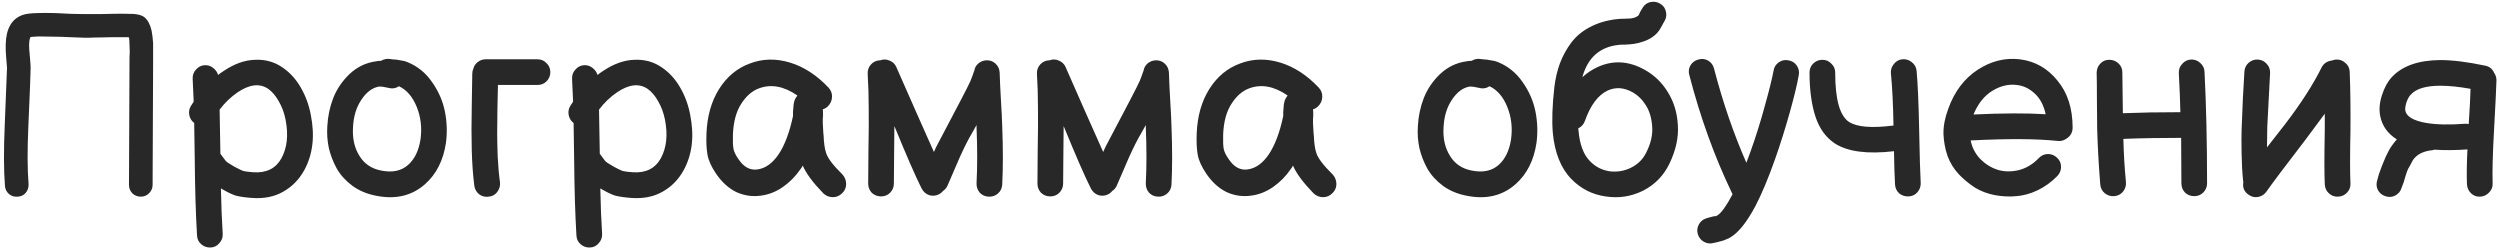 <?xml version="1.0" encoding="UTF-8"?> <svg xmlns="http://www.w3.org/2000/svg" width="701" height="70" viewBox="0 0 701 70" fill="none"> <path d="M1.389 52.192C1.053 47.776 1.029 42.16 1.317 35.344C1.749 25.12 1.965 19.672 1.965 19C1.965 18.712 1.893 17.848 1.749 16.408C1.605 14.776 1.557 13.456 1.605 12.448C1.701 7.984 3.309 5.224 6.429 4.168C7.245 3.88 8.589 3.712 10.461 3.664C11.757 3.616 13.413 3.616 15.429 3.664C16.437 3.712 17.925 3.784 19.893 3.88C21.861 3.928 23.109 3.952 23.637 3.952H25.077C25.845 3.952 26.829 3.952 28.029 3.952C29.229 3.904 30.309 3.88 31.269 3.88C33.285 3.832 34.893 3.832 36.093 3.88C36.861 3.88 37.485 3.904 37.965 3.952C38.253 4 38.517 4.048 38.757 4.096C39.429 4.24 40.005 4.48 40.485 4.816C41.445 5.632 42.117 6.88 42.501 8.56C42.693 9.52 42.837 10.696 42.933 12.088V17.2C42.933 21.088 42.909 26.944 42.861 34.768C42.813 42.544 42.789 48.232 42.789 51.832C42.789 52.744 42.453 53.536 41.781 54.208C41.157 54.832 40.389 55.144 39.477 55.144C38.565 55.144 37.773 54.832 37.101 54.208C36.477 53.536 36.165 52.744 36.165 51.832C36.165 48.232 36.189 42.544 36.237 34.768C36.285 26.944 36.309 21.088 36.309 17.2C36.309 17.104 36.309 16.744 36.309 16.12C36.357 15.496 36.381 14.944 36.381 14.464C36.381 13.936 36.357 13.264 36.309 12.448C36.309 11.68 36.261 11.032 36.165 10.504L35.949 10.432H31.341C30.333 10.432 29.229 10.456 28.029 10.504C26.877 10.504 25.893 10.528 25.077 10.576C24.309 10.576 23.829 10.576 23.637 10.576C23.109 10.576 21.813 10.528 19.749 10.432C17.733 10.336 16.221 10.288 15.213 10.288C13.341 10.24 11.829 10.216 10.677 10.216C9.717 10.264 9.021 10.312 8.589 10.36C8.349 10.648 8.205 11.392 8.157 12.592C8.157 13.36 8.229 14.44 8.373 15.832C8.517 17.464 8.589 18.52 8.589 19C8.589 20.296 8.373 25.84 7.941 35.632C7.653 42.16 7.677 47.488 8.013 51.616C8.061 52.528 7.797 53.344 7.221 54.064C6.645 54.736 5.901 55.096 4.989 55.144C4.077 55.24 3.261 55 2.541 54.424C1.869 53.848 1.485 53.104 1.389 52.192ZM55.247 66.016C55.055 62.752 54.911 59.464 54.815 56.152C54.719 52.84 54.647 48.856 54.599 44.2C54.551 39.496 54.503 36.256 54.455 34.48C53.735 33.952 53.279 33.232 53.087 32.32C52.895 31.36 53.039 30.496 53.519 29.728L54.311 28.504C54.215 26.248 54.119 24.112 54.023 22.096C53.975 21.088 54.287 20.224 54.959 19.504C55.631 18.736 56.447 18.328 57.407 18.28C58.271 18.232 59.039 18.472 59.711 19C60.431 19.528 60.911 20.2 61.151 21.016C61.631 20.632 62.135 20.272 62.663 19.936C65.639 17.92 68.567 16.864 71.447 16.768C74.375 16.624 76.967 17.344 79.223 18.928C81.287 20.32 82.991 22.192 84.335 24.544C85.679 26.848 86.615 29.392 87.143 32.176C88.343 38.176 87.719 43.384 85.271 47.8C83.831 50.392 81.863 52.384 79.367 53.776C76.919 55.168 74.015 55.744 70.655 55.504C68.735 55.36 67.223 55.144 66.119 54.856C65.063 54.52 63.719 53.872 62.087 52.912L61.943 52.84C62.039 57.544 62.207 61.792 62.447 65.584C62.495 66.592 62.183 67.456 61.511 68.176C60.887 68.944 60.071 69.352 59.063 69.4C58.055 69.448 57.167 69.136 56.399 68.464C55.679 67.84 55.295 67.024 55.247 66.016ZM71.087 48.304C74.735 48.544 77.351 47.224 78.935 44.344C80.519 41.416 80.903 37.84 80.087 33.616C79.703 31.648 79.055 29.896 78.143 28.36C77.279 26.824 76.295 25.672 75.191 24.904C72.839 23.32 70.007 23.632 66.695 25.84C64.727 27.184 63.023 28.816 61.583 30.736L61.799 43.12C62.759 44.416 63.263 45.088 63.311 45.136C63.551 45.424 64.343 45.952 65.687 46.72C66.839 47.344 67.679 47.752 68.207 47.944C68.783 48.088 69.743 48.208 71.087 48.304ZM105.319 54.856C102.871 54.376 100.711 53.464 98.839 52.12C96.967 50.728 95.503 49.12 94.447 47.296C93.439 45.472 92.695 43.552 92.215 41.536C91.783 39.52 91.639 37.456 91.783 35.344C91.927 32.608 92.479 29.992 93.439 27.496C94.447 24.952 95.983 22.696 98.047 20.728C100.159 18.76 102.607 17.584 105.391 17.2C105.823 17.104 106.303 17.056 106.831 17.056C107.647 16.576 108.511 16.408 109.423 16.552L109.855 16.624C110.095 16.624 110.383 16.648 110.719 16.696C111.055 16.696 111.415 16.744 111.799 16.84C112.231 16.888 112.663 16.96 113.095 17.056C113.527 17.152 113.911 17.272 114.247 17.416C117.079 18.568 119.383 20.44 121.159 23.032C122.983 25.624 124.183 28.384 124.759 31.312C125.335 34.24 125.431 37.144 125.047 40.024C124.327 44.92 122.383 48.784 119.215 51.616C115.471 54.928 110.839 56.008 105.319 54.856ZM106.759 47.8C109.975 48.472 112.543 47.944 114.463 46.216C116.287 44.584 117.439 42.184 117.919 39.016C118.351 35.8 117.991 32.776 116.839 29.944C115.687 27.112 114.031 25.192 111.871 24.184C111.151 24.664 110.383 24.856 109.567 24.76C109.471 24.76 108.727 24.616 107.335 24.328C106.903 24.28 106.591 24.256 106.399 24.256C104.479 24.544 102.799 25.768 101.359 27.928C99.919 30.04 99.127 32.632 98.983 35.704C98.791 38.824 99.391 41.488 100.783 43.696C102.127 45.904 104.119 47.272 106.759 47.8ZM133.001 52.12C132.617 49.048 132.377 45.736 132.281 42.184C132.185 38.584 132.185 34.408 132.281 29.656C132.377 24.904 132.425 21.904 132.425 20.656C132.425 20.176 132.521 19.72 132.713 19.288C132.905 18.52 133.313 17.896 133.937 17.416C134.609 16.888 135.353 16.624 136.169 16.624H150.713C151.721 16.624 152.561 16.984 153.233 17.704C153.953 18.376 154.313 19.216 154.313 20.224C154.313 21.232 153.953 22.096 153.233 22.816C152.561 23.488 151.721 23.824 150.713 23.824H139.625C139.625 24.592 139.577 26.728 139.481 30.232C139.433 33.736 139.409 36.184 139.409 37.576C139.409 38.92 139.457 41.032 139.553 43.912C139.697 46.744 139.913 49.144 140.201 51.112C140.297 52.12 140.033 53.032 139.409 53.848C138.833 54.616 138.041 55.048 137.033 55.144C136.073 55.288 135.185 55.072 134.369 54.496C133.601 53.872 133.145 53.08 133.001 52.12ZM161.63 66.016C161.438 62.752 161.294 59.464 161.198 56.152C161.102 52.84 161.03 48.856 160.982 44.2C160.934 39.496 160.886 36.256 160.838 34.48C160.118 33.952 159.662 33.232 159.47 32.32C159.278 31.36 159.422 30.496 159.902 29.728L160.694 28.504C160.598 26.248 160.502 24.112 160.406 22.096C160.358 21.088 160.67 20.224 161.342 19.504C162.014 18.736 162.83 18.328 163.79 18.28C164.654 18.232 165.422 18.472 166.094 19C166.814 19.528 167.294 20.2 167.534 21.016C168.014 20.632 168.518 20.272 169.046 19.936C172.022 17.92 174.95 16.864 177.83 16.768C180.758 16.624 183.35 17.344 185.606 18.928C187.67 20.32 189.374 22.192 190.718 24.544C192.062 26.848 192.998 29.392 193.526 32.176C194.726 38.176 194.102 43.384 191.654 47.8C190.214 50.392 188.246 52.384 185.75 53.776C183.302 55.168 180.398 55.744 177.038 55.504C175.118 55.36 173.606 55.144 172.502 54.856C171.446 54.52 170.102 53.872 168.47 52.912L168.326 52.84C168.422 57.544 168.59 61.792 168.83 65.584C168.878 66.592 168.566 67.456 167.894 68.176C167.27 68.944 166.454 69.352 165.446 69.4C164.438 69.448 163.55 69.136 162.782 68.464C162.062 67.84 161.678 67.024 161.63 66.016ZM177.47 48.304C181.118 48.544 183.734 47.224 185.318 44.344C186.902 41.416 187.286 37.84 186.47 33.616C186.086 31.648 185.438 29.896 184.526 28.36C183.662 26.824 182.678 25.672 181.574 24.904C179.222 23.32 176.39 23.632 173.078 25.84C171.11 27.184 169.406 28.816 167.966 30.736L168.182 43.12C169.142 44.416 169.646 45.088 169.694 45.136C169.934 45.424 170.726 45.952 172.07 46.72C173.222 47.344 174.062 47.752 174.59 47.944C175.166 48.088 176.126 48.208 177.47 48.304ZM213.358 54.856C210.958 55.192 208.654 54.856 206.446 53.848C204.286 52.792 202.39 51.064 200.758 48.664C199.462 46.744 198.67 44.992 198.382 43.408C198.094 41.776 197.998 39.784 198.094 37.432C198.286 32.584 199.462 28.432 201.622 24.976C203.83 21.472 206.734 19.072 210.334 17.776C213.886 16.432 217.63 16.36 221.566 17.56C225.454 18.76 229.03 21.088 232.294 24.544C233.014 25.312 233.35 26.2 233.302 27.208C233.254 28.216 232.87 29.08 232.15 29.8C231.766 30.184 231.286 30.472 230.71 30.664C230.758 31.096 230.782 31.624 230.782 32.248C230.782 32.632 230.758 33.016 230.71 33.4C230.71 33.736 230.71 33.928 230.71 33.976V34.624C230.758 35.344 230.806 36.184 230.854 37.144C230.95 38.056 230.998 38.728 230.998 39.16C231.046 39.592 231.094 40.072 231.142 40.6C231.238 41.128 231.31 41.56 231.358 41.896C231.454 42.232 231.55 42.568 231.646 42.904C232.078 44.344 233.614 46.36 236.254 48.952C236.926 49.72 237.262 50.608 237.262 51.616C237.262 52.624 236.878 53.488 236.11 54.208C235.39 54.928 234.526 55.288 233.518 55.288C232.51 55.288 231.622 54.928 230.854 54.208C227.926 51.184 226.006 48.592 225.094 46.432C224.902 46.816 224.686 47.152 224.446 47.44C223.102 49.408 221.47 51.064 219.55 52.408C217.63 53.752 215.566 54.568 213.358 54.856ZM212.35 47.512C214.606 47.224 216.598 45.808 218.326 43.264C220.054 40.672 221.398 37.096 222.358 32.536V32.248C222.358 32.056 222.358 31.792 222.358 31.456C222.406 31.12 222.43 30.784 222.43 30.448C222.478 29.536 222.574 28.84 222.718 28.36C222.862 27.88 223.102 27.424 223.438 26.992C223.486 26.896 223.534 26.824 223.582 26.776C219.838 24.184 216.262 23.512 212.854 24.76C210.886 25.48 209.206 26.944 207.814 29.152C206.422 31.312 205.654 34.168 205.51 37.72C205.462 39.544 205.51 40.864 205.654 41.68C205.798 42.496 206.254 43.456 207.022 44.56C208.51 46.816 210.286 47.8 212.35 47.512ZM263.241 54.496C262.377 54.928 261.465 55 260.505 54.712C259.593 54.376 258.897 53.752 258.417 52.84C256.641 49.288 254.097 43.456 250.785 35.344C250.785 36.64 250.761 39.184 250.713 42.976C250.665 46.72 250.641 49.552 250.641 51.472C250.641 52.48 250.281 53.344 249.561 54.064C248.889 54.736 248.049 55.072 247.041 55.072C246.033 55.072 245.169 54.736 244.449 54.064C243.777 53.344 243.441 52.48 243.441 51.472C243.441 49.504 243.465 46.288 243.513 41.824C243.609 37.312 243.633 33.448 243.585 30.232C243.585 27.016 243.489 23.848 243.297 20.728C243.249 19.72 243.537 18.856 244.161 18.136C244.833 17.368 245.673 16.96 246.681 16.912H246.825C247.689 16.576 248.553 16.6 249.417 16.984C250.281 17.32 250.905 17.896 251.289 18.712L256.905 31.456L261.873 42.616L262.521 41.176C268.569 29.752 271.761 23.608 272.097 22.744C272.481 21.832 272.817 20.92 273.105 20.008L273.177 19.936C273.273 19.12 273.633 18.424 274.257 17.848C274.929 17.272 275.697 16.96 276.561 16.912C277.569 16.864 278.433 17.176 279.153 17.848C279.873 18.52 280.257 19.36 280.305 20.368C280.353 22.192 280.473 24.784 280.665 28.144C280.857 31.168 280.977 33.616 281.025 35.488C281.265 41.584 281.265 47.008 281.025 51.76C280.977 52.768 280.569 53.608 279.801 54.28C279.081 54.904 278.217 55.192 277.209 55.144C276.201 55.096 275.361 54.712 274.689 53.992C274.065 53.224 273.777 52.336 273.825 51.328C274.065 46.672 274.065 41.488 273.825 35.776V35.056L272.529 37.36C271.521 39.04 270.369 41.32 269.073 44.2L265.617 52.192C265.329 52.768 264.921 53.224 264.393 53.56C264.105 53.944 263.721 54.256 263.241 54.496ZM310.702 54.496C309.838 54.928 308.926 55 307.966 54.712C307.054 54.376 306.358 53.752 305.878 52.84C304.102 49.288 301.558 43.456 298.246 35.344C298.246 36.64 298.222 39.184 298.174 42.976C298.126 46.72 298.102 49.552 298.102 51.472C298.102 52.48 297.742 53.344 297.022 54.064C296.35 54.736 295.51 55.072 294.502 55.072C293.494 55.072 292.63 54.736 291.91 54.064C291.238 53.344 290.902 52.48 290.902 51.472C290.902 49.504 290.926 46.288 290.974 41.824C291.07 37.312 291.094 33.448 291.046 30.232C291.046 27.016 290.95 23.848 290.758 20.728C290.71 19.72 290.998 18.856 291.622 18.136C292.294 17.368 293.134 16.96 294.142 16.912H294.286C295.15 16.576 296.014 16.6 296.878 16.984C297.742 17.32 298.366 17.896 298.75 18.712L304.366 31.456L309.334 42.616L309.982 41.176C316.03 29.752 319.222 23.608 319.558 22.744C319.942 21.832 320.278 20.92 320.566 20.008L320.638 19.936C320.734 19.12 321.094 18.424 321.718 17.848C322.39 17.272 323.158 16.96 324.022 16.912C325.03 16.864 325.894 17.176 326.614 17.848C327.334 18.52 327.718 19.36 327.766 20.368C327.814 22.192 327.934 24.784 328.126 28.144C328.318 31.168 328.438 33.616 328.486 35.488C328.726 41.584 328.726 47.008 328.486 51.76C328.438 52.768 328.03 53.608 327.262 54.28C326.542 54.904 325.678 55.192 324.67 55.144C323.662 55.096 322.822 54.712 322.15 53.992C321.526 53.224 321.238 52.336 321.286 51.328C321.526 46.672 321.526 41.488 321.286 35.776V35.056L319.99 37.36C318.982 39.04 317.83 41.32 316.534 44.2L313.078 52.192C312.79 52.768 312.382 53.224 311.854 53.56C311.566 53.944 311.182 54.256 310.702 54.496ZM350.819 54.856C348.419 55.192 346.115 54.856 343.907 53.848C341.747 52.792 339.851 51.064 338.219 48.664C336.923 46.744 336.131 44.992 335.843 43.408C335.555 41.776 335.459 39.784 335.555 37.432C335.747 32.584 336.923 28.432 339.083 24.976C341.291 21.472 344.195 19.072 347.795 17.776C351.347 16.432 355.091 16.36 359.027 17.56C362.915 18.76 366.491 21.088 369.755 24.544C370.475 25.312 370.811 26.2 370.763 27.208C370.715 28.216 370.331 29.08 369.611 29.8C369.227 30.184 368.747 30.472 368.171 30.664C368.219 31.096 368.243 31.624 368.243 32.248C368.243 32.632 368.219 33.016 368.171 33.4C368.171 33.736 368.171 33.928 368.171 33.976V34.624C368.219 35.344 368.267 36.184 368.315 37.144C368.411 38.056 368.459 38.728 368.459 39.16C368.507 39.592 368.555 40.072 368.603 40.6C368.699 41.128 368.771 41.56 368.819 41.896C368.915 42.232 369.011 42.568 369.107 42.904C369.539 44.344 371.075 46.36 373.715 48.952C374.387 49.72 374.723 50.608 374.723 51.616C374.723 52.624 374.339 53.488 373.571 54.208C372.851 54.928 371.987 55.288 370.979 55.288C369.971 55.288 369.083 54.928 368.315 54.208C365.387 51.184 363.467 48.592 362.555 46.432C362.363 46.816 362.147 47.152 361.907 47.44C360.563 49.408 358.931 51.064 357.011 52.408C355.091 53.752 353.027 54.568 350.819 54.856ZM349.811 47.512C352.067 47.224 354.059 45.808 355.787 43.264C357.515 40.672 358.859 37.096 359.819 32.536V32.248C359.819 32.056 359.819 31.792 359.819 31.456C359.867 31.12 359.891 30.784 359.891 30.448C359.939 29.536 360.035 28.84 360.179 28.36C360.323 27.88 360.563 27.424 360.899 26.992C360.947 26.896 360.995 26.824 361.043 26.776C357.299 24.184 353.723 23.512 350.315 24.76C348.347 25.48 346.667 26.944 345.275 29.152C343.883 31.312 343.115 34.168 342.971 37.72C342.923 39.544 342.971 40.864 343.115 41.68C343.259 42.496 343.715 43.456 344.483 44.56C345.971 46.816 347.747 47.8 349.811 47.512ZM411.108 54.856C408.66 54.376 406.5 53.464 404.628 52.12C402.756 50.728 401.292 49.12 400.236 47.296C399.228 45.472 398.484 43.552 398.004 41.536C397.572 39.52 397.428 37.456 397.572 35.344C397.716 32.608 398.268 29.992 399.228 27.496C400.236 24.952 401.772 22.696 403.836 20.728C405.948 18.76 408.396 17.584 411.18 17.2C411.612 17.104 412.092 17.056 412.62 17.056C413.436 16.576 414.3 16.408 415.212 16.552L415.644 16.624C415.884 16.624 416.172 16.648 416.508 16.696C416.844 16.696 417.204 16.744 417.588 16.84C418.02 16.888 418.452 16.96 418.884 17.056C419.316 17.152 419.7 17.272 420.036 17.416C422.868 18.568 425.172 20.44 426.948 23.032C428.772 25.624 429.972 28.384 430.548 31.312C431.124 34.24 431.22 37.144 430.836 40.024C430.116 44.92 428.172 48.784 425.004 51.616C421.26 54.928 416.628 56.008 411.108 54.856ZM412.548 47.8C415.764 48.472 418.332 47.944 420.252 46.216C422.076 44.584 423.228 42.184 423.708 39.016C424.14 35.8 423.78 32.776 422.628 29.944C421.476 27.112 419.82 25.192 417.66 24.184C416.94 24.664 416.172 24.856 415.356 24.76C415.26 24.76 414.516 24.616 413.124 24.328C412.692 24.28 412.38 24.256 412.188 24.256C410.268 24.544 408.588 25.768 407.148 27.928C405.708 30.04 404.916 32.632 404.772 35.704C404.58 38.824 405.18 41.488 406.572 43.696C407.916 45.904 409.908 47.272 412.548 47.8ZM440.662 50.248C437.686 47.224 435.934 42.88 435.406 37.216C435.118 33.808 435.262 29.56 435.838 24.472C436.126 22.024 436.654 19.768 437.422 17.704C438.238 15.592 439.294 13.672 440.59 11.944C441.934 10.168 443.662 8.728 445.774 7.624C447.934 6.472 450.382 5.728 453.118 5.392C453.934 5.296 454.75 5.248 455.566 5.248C456.382 5.2 456.958 5.176 457.294 5.176C457.63 5.128 457.966 5.056 458.302 4.96C458.686 4.816 459.046 4.624 459.382 4.384L459.598 4.024L459.958 3.232C460.198 2.8 460.414 2.44 460.606 2.152C461.134 1.288 461.878 0.76 462.838 0.568C463.846 0.376 464.758 0.544 465.574 1.072C466.438 1.6 466.966 2.368 467.158 3.376C467.35 4.336 467.182 5.224 466.654 6.04C466.558 6.184 466.462 6.352 466.366 6.544L465.862 7.48C465.286 8.584 464.614 9.424 463.846 10C463.03 10.672 462.07 11.2 460.966 11.584C459.862 11.968 458.926 12.208 458.158 12.304C457.438 12.4 456.574 12.472 455.566 12.52C454.558 12.52 453.982 12.544 453.838 12.592C448.558 13.168 445.174 16.192 443.686 21.664C444.982 20.464 446.422 19.504 448.006 18.784C452.326 16.816 456.718 17.08 461.182 19.576C463.87 21.064 466.03 23.152 467.662 25.84C469.342 28.528 470.278 31.6 470.47 35.056C470.71 38.512 469.918 42.136 468.094 45.928C466.462 49.288 463.99 51.808 460.678 53.488C457.366 55.12 453.862 55.648 450.166 55.072C446.47 54.544 443.302 52.936 440.662 50.248ZM445.846 45.208C447.334 46.744 449.134 47.68 451.246 48.016C453.406 48.304 455.446 47.968 457.366 47.008C459.286 46.048 460.702 44.632 461.614 42.76C462.91 40.168 463.462 37.744 463.27 35.488C463.126 33.184 462.55 31.216 461.542 29.584C460.534 27.952 459.262 26.704 457.726 25.84C455.374 24.544 453.094 24.376 450.886 25.336C448.15 26.584 445.99 29.44 444.406 33.904C444.07 34.864 443.446 35.56 442.534 35.992C442.582 36.184 442.606 36.376 442.606 36.568C442.942 40.504 444.022 43.384 445.846 45.208ZM480.539 68.104C479.627 68.392 478.715 68.296 477.803 67.816C476.939 67.336 476.363 66.616 476.075 65.656C475.787 64.744 475.883 63.832 476.363 62.92C476.843 62.056 477.563 61.48 478.523 61.192C479.003 61.048 479.435 60.928 479.819 60.832C480.251 60.736 480.539 60.664 480.683 60.616H481.115C481.259 60.568 481.403 60.496 481.547 60.4C482.651 59.728 484.067 57.76 485.795 54.496V54.424L485.651 54.136C480.755 43.96 476.771 32.944 473.699 21.088C473.411 20.128 473.507 19.216 473.987 18.352C474.515 17.488 475.259 16.936 476.219 16.696C477.179 16.408 478.091 16.504 478.955 16.984C479.819 17.512 480.371 18.256 480.611 19.216C483.059 28.624 486.083 37.432 489.683 45.64L490.907 42.328C492.395 38.152 493.715 33.928 494.867 29.656C496.067 25.384 496.883 22.096 497.315 19.792C497.459 18.832 497.939 18.064 498.755 17.488C499.571 16.912 500.459 16.72 501.419 16.912C502.427 17.056 503.219 17.536 503.795 18.352C504.371 19.168 504.563 20.08 504.371 21.088C503.939 23.584 503.099 27.064 501.851 31.528C500.603 35.992 499.211 40.408 497.675 44.776C495.803 50.056 493.979 54.4 492.203 57.808C489.803 62.32 487.451 65.248 485.147 66.592C484.859 66.784 484.499 66.952 484.067 67.096C483.683 67.288 483.299 67.432 482.915 67.528C482.531 67.624 482.171 67.72 481.835 67.816C481.499 67.912 481.211 67.984 480.971 68.032C480.731 68.08 480.587 68.104 480.539 68.104ZM531.366 51.688C531.222 49.24 531.126 46.144 531.078 42.4C523.638 43.264 518.118 42.544 514.518 40.24C511.974 38.56 510.15 36.04 509.046 32.68C507.942 29.272 507.39 25.168 507.39 20.368C507.39 19.36 507.726 18.52 508.398 17.848C509.118 17.128 509.982 16.768 510.99 16.768C511.998 16.768 512.838 17.128 513.51 17.848C514.23 18.52 514.59 19.36 514.59 20.368C514.59 27.904 515.886 32.512 518.478 34.192C520.686 35.632 524.838 35.968 530.934 35.2C530.838 29.392 530.598 24.52 530.214 20.584C530.118 19.624 530.382 18.76 531.006 17.992C531.63 17.176 532.422 16.72 533.382 16.624C534.39 16.528 535.278 16.792 536.046 17.416C536.862 18.04 537.318 18.856 537.414 19.864C537.75 23.512 537.99 29.056 538.134 36.496C538.278 43.984 538.422 48.904 538.566 51.256C538.614 52.264 538.302 53.152 537.63 53.92C537.006 54.64 536.19 55.024 535.182 55.072C534.174 55.12 533.286 54.832 532.518 54.208C531.798 53.536 531.414 52.696 531.366 51.688ZM576.914 49.312C575.282 50.992 573.434 52.336 571.37 53.344C569.354 54.304 567.362 54.856 565.394 55C563.426 55.192 561.41 55.096 559.346 54.712C557.33 54.328 555.482 53.632 553.802 52.624C552.17 51.568 550.658 50.32 549.266 48.88C547.874 47.392 546.818 45.688 546.098 43.768C545.426 41.8 545.042 39.736 544.946 37.576C544.898 35.368 545.354 32.992 546.314 30.448C548.042 25.648 550.778 22.024 554.522 19.576C558.266 17.128 562.202 16.144 566.33 16.624C570.602 17.152 574.13 19.144 576.914 22.6C579.746 26.008 581.162 30.4 581.162 35.776C581.162 37.12 580.586 38.152 579.434 38.872C578.714 39.4 577.898 39.616 576.986 39.52C571.034 38.896 562.946 38.848 552.722 39.376H552.578C552.962 41.344 553.85 43.072 555.242 44.56C556.682 46 558.29 47.008 560.066 47.584C561.89 48.16 563.858 48.208 565.97 47.728C568.13 47.2 570.05 46.048 571.73 44.272C572.45 43.552 573.29 43.192 574.25 43.192C575.258 43.192 576.122 43.552 576.842 44.272C577.562 44.944 577.922 45.784 577.922 46.792C577.922 47.752 577.586 48.592 576.914 49.312ZM553.37 32.104C561.578 31.72 568.322 31.696 573.602 32.032C573.074 29.536 572.042 27.592 570.506 26.2C569.018 24.808 567.338 24.016 565.466 23.824C563.162 23.536 560.882 24.088 558.626 25.48C556.37 26.872 554.618 29.08 553.37 32.104ZM588.912 51.76C588.672 48.688 588.48 45.832 588.336 43.192C588.192 40.408 588.096 38.032 588.048 36.064C588.048 34.048 588.024 31.336 587.976 27.928C587.976 24.52 587.952 22.024 587.904 20.44C587.904 19.432 588.24 18.568 588.912 17.848C589.584 17.128 590.424 16.768 591.432 16.768C592.44 16.768 593.304 17.104 594.024 17.776C594.744 18.448 595.104 19.288 595.104 20.296L595.248 31.744C600.096 31.552 605.472 31.456 611.376 31.456C611.328 28.768 611.184 25.12 610.944 20.512C610.896 19.504 611.208 18.64 611.88 17.92C612.552 17.152 613.368 16.744 614.328 16.696C615.336 16.648 616.2 16.96 616.92 17.632C617.688 18.304 618.096 19.12 618.144 20.08C618.624 29.488 618.864 39.928 618.864 51.4C618.864 52.408 618.504 53.272 617.784 53.992C617.112 54.664 616.272 55 615.264 55C614.256 55 613.392 54.664 612.672 53.992C612 53.272 611.664 52.408 611.664 51.4C611.664 46.648 611.64 42.4 611.592 38.656C605.592 38.656 600.192 38.752 595.392 38.944C595.488 43.072 595.728 47.104 596.112 51.04C596.208 52 595.944 52.888 595.32 53.704C594.696 54.472 593.88 54.904 592.872 55C591.912 55.096 591.024 54.832 590.208 54.208C589.44 53.584 589.008 52.768 588.912 51.76ZM630.557 54.64C629.261 53.776 628.757 52.576 629.045 51.04C628.997 50.944 628.973 50.848 628.973 50.752C628.733 48.448 628.589 45.856 628.541 42.976C628.493 40.096 628.493 37.936 628.541 36.496C628.589 35.056 628.709 32.104 628.901 27.64C629.141 23.176 629.285 20.656 629.333 20.08C629.381 19.12 629.765 18.304 630.485 17.632C631.253 16.96 632.117 16.648 633.077 16.696C634.085 16.744 634.925 17.152 635.597 17.92C636.269 18.64 636.581 19.504 636.533 20.512C636.485 21.52 636.365 23.8 636.173 27.352C635.981 30.904 635.837 33.664 635.741 35.632C635.693 37.552 635.669 39.448 635.669 41.32L640.781 34.768C645.293 28.864 648.725 23.512 651.077 18.712C651.701 17.704 652.613 17.128 653.813 16.984C654.197 16.84 654.605 16.744 655.037 16.696C656.045 16.648 656.909 16.96 657.629 17.632C658.397 18.256 658.805 19.072 658.853 20.08C659.045 24.784 659.117 30.304 659.069 36.64C658.925 43.456 658.925 48.376 659.069 51.4C659.117 52.408 658.805 53.272 658.133 53.992C657.461 54.712 656.621 55.096 655.613 55.144C654.605 55.192 653.741 54.88 653.021 54.208C652.301 53.536 651.917 52.696 651.869 51.688C651.725 48.616 651.725 43.576 651.869 36.568V31.888L646.469 39.16C640.853 46.456 637.205 51.304 635.525 53.704C634.949 54.52 634.181 55.024 633.221 55.216C632.261 55.408 631.373 55.216 630.557 54.64ZM673.37 52.768C673.082 53.68 672.482 54.376 671.57 54.856C670.706 55.288 669.794 55.336 668.834 55C667.922 54.712 667.226 54.136 666.746 53.272C666.314 52.36 666.266 51.424 666.602 50.464C666.65 50.224 666.794 49.696 667.034 48.88C667.322 48.064 667.538 47.464 667.682 47.08L668.258 45.64C668.546 44.968 668.785 44.392 668.978 43.912C669.218 43.432 669.482 42.904 669.77 42.328C670.058 41.752 670.37 41.248 670.706 40.816C671.138 40.192 671.594 39.616 672.074 39.088C669.482 37.456 667.922 35.248 667.394 32.464C667.058 30.688 667.226 28.768 667.898 26.704C668.57 24.592 669.482 22.912 670.634 21.664C673.562 18.496 678.098 16.888 684.242 16.84C687.698 16.84 691.922 17.368 696.914 18.424C698.066 18.664 698.882 19.336 699.362 20.44C699.794 21.064 700.01 21.76 700.01 22.528C699.962 24.448 699.722 29.344 699.29 37.216C698.954 43.168 698.834 47.92 698.93 51.472C698.978 52.432 698.642 53.272 697.922 53.992C697.25 54.712 696.41 55.096 695.402 55.144C694.442 55.192 693.602 54.88 692.882 54.208C692.162 53.488 691.778 52.624 691.73 51.616C691.634 48.832 691.682 45.592 691.874 41.896C688.466 42.136 685.394 42.16 682.658 41.968L682.082 42.112C679.538 42.352 677.714 43.264 676.61 44.848L676.034 45.928L675.53 46.864C675.386 47.008 675.194 47.392 674.954 48.016C674.762 48.592 674.618 49.024 674.521 49.312L674.018 51.04C673.73 51.856 673.514 52.432 673.37 52.768ZM692.234 34.768C692.522 30.352 692.69 27.064 692.738 24.904C689.522 24.328 686.69 24.04 684.242 24.04C680.21 24.04 677.45 24.88 675.962 26.56C675.482 27.04 675.074 27.784 674.738 28.792C674.45 29.8 674.354 30.544 674.45 31.024C674.786 32.704 676.754 33.856 680.354 34.48C683.282 34.96 686.93 35.032 691.298 34.696C691.634 34.696 691.946 34.72 692.234 34.768Z" fill="#282828"></path> </svg> 